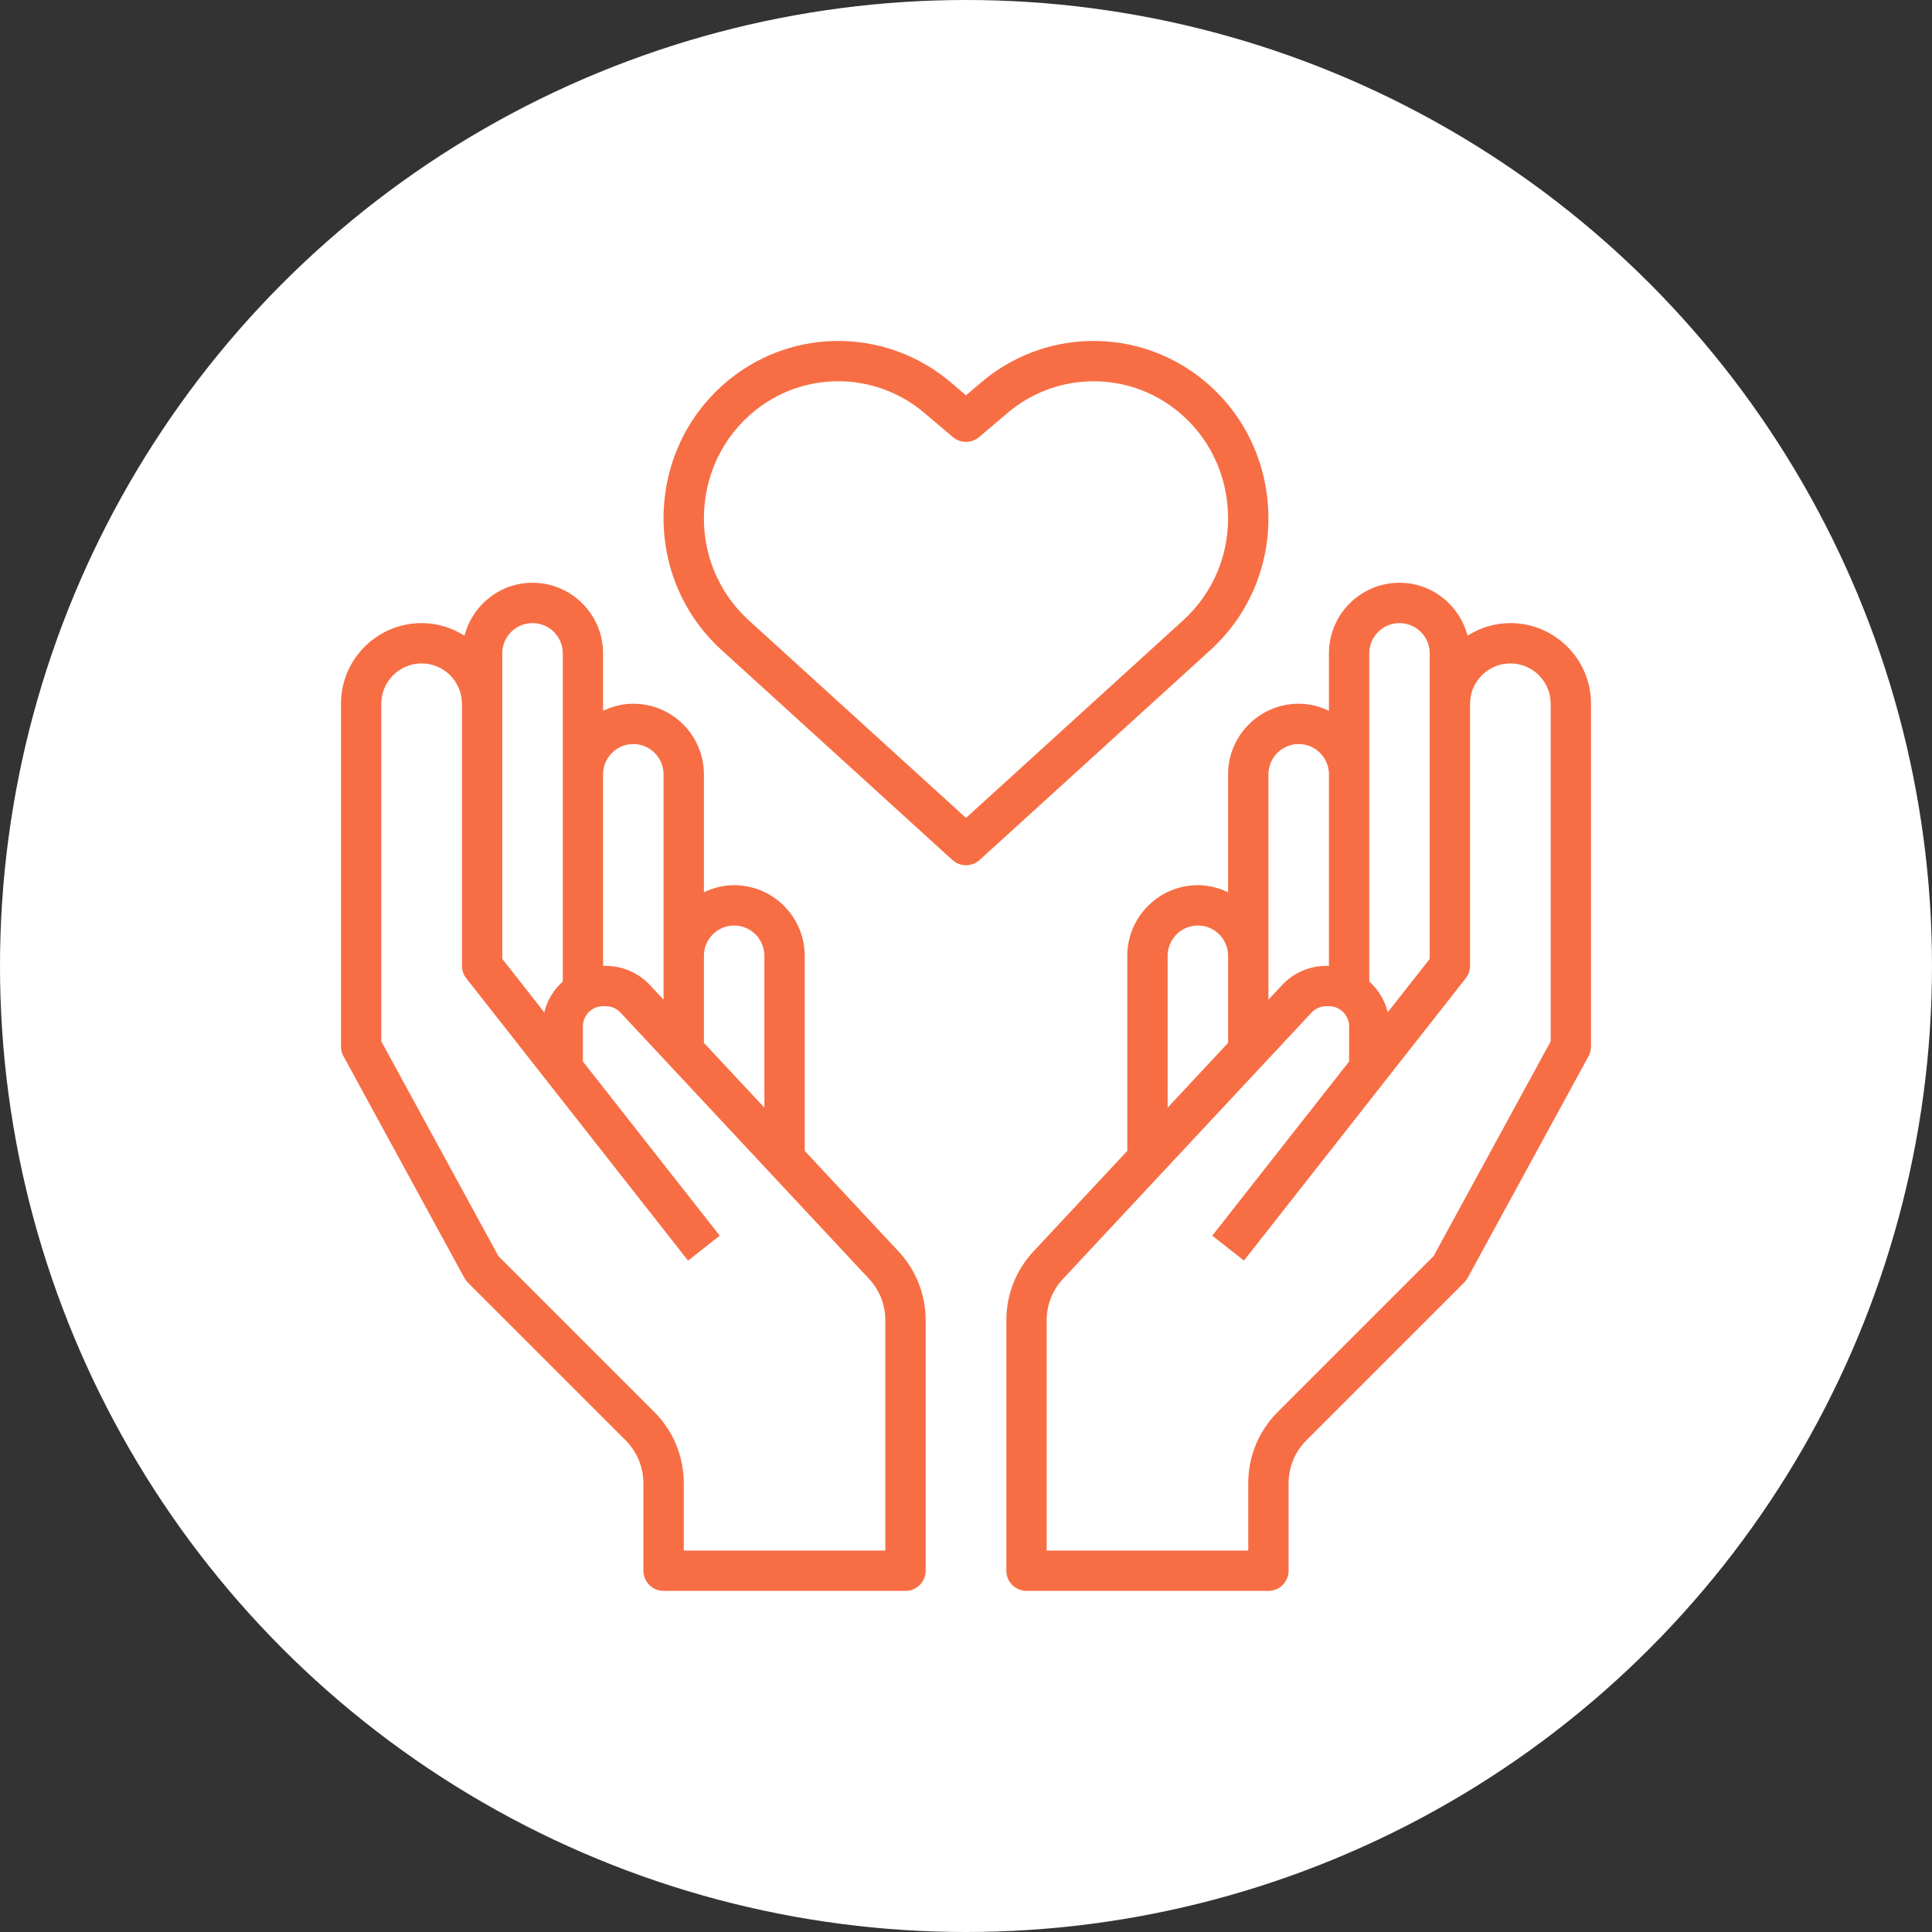 <svg width="41" height="41" viewBox="0 0 41 41" fill="none" xmlns="http://www.w3.org/2000/svg">
<rect x="0" y="0" width="41" height="41" fill="#333333" stroke="none"/>
<circle cx="20.5" cy="20.5" r="20.5" fill="white"/>
<path d="M17.077 24.423V20.283C17.077 19.457 16.405 18.785 15.579 18.785C15.349 18.785 15.133 18.842 14.938 18.936V16.432C14.938 15.606 14.266 14.934 13.44 14.934C13.209 14.934 12.993 14.991 12.798 15.085V13.865C12.798 13.039 12.127 12.367 11.301 12.367C10.605 12.367 10.024 12.846 9.857 13.49C9.592 13.323 9.282 13.223 8.947 13.223C8.003 13.223 7.236 13.991 7.236 14.934V22.208C7.236 22.28 7.254 22.35 7.288 22.413L9.855 27.12C9.875 27.155 9.9 27.189 9.928 27.218L13.278 30.567C13.517 30.806 13.654 31.137 13.654 31.475V33.333C13.654 33.569 13.846 33.761 14.082 33.761H19.216C19.453 33.761 19.644 33.569 19.644 33.333V28.018C19.644 27.474 19.44 26.955 19.069 26.558L17.077 24.423ZM15.579 19.641C15.933 19.641 16.221 19.929 16.221 20.283V23.506L14.938 22.131V20.283C14.938 19.929 15.226 19.641 15.579 19.641ZM13.44 15.79C13.794 15.79 14.082 16.078 14.082 16.432V20.283V21.214L13.793 20.905C13.551 20.646 13.209 20.497 12.854 20.497H12.798V16.432C12.798 16.078 13.086 15.79 13.44 15.79ZM10.659 13.865C10.659 13.511 10.947 13.223 11.301 13.223C11.655 13.223 11.943 13.511 11.943 13.865V16.432V20.83C11.752 21.001 11.611 21.226 11.55 21.483L10.659 20.349V14.934V13.865ZM18.788 32.905H14.51V31.475C14.51 30.904 14.287 30.366 13.883 29.962L10.577 26.656L8.092 22.099V14.934C8.092 14.463 8.475 14.079 8.947 14.079C9.419 14.079 9.803 14.463 9.803 14.934V20.497C9.803 20.593 9.835 20.686 9.895 20.761L14.601 26.752L15.274 26.223L12.37 22.527V21.78C12.37 21.545 12.562 21.353 12.798 21.353H12.854C12.972 21.353 13.086 21.402 13.167 21.488L18.444 27.141C18.666 27.38 18.788 27.691 18.788 28.018V32.905Z" fill="#F76E45"/>
<path d="M32.053 13.223C31.718 13.223 31.408 13.323 31.143 13.49C30.976 12.846 30.395 12.367 29.699 12.367C28.873 12.367 28.202 13.039 28.202 13.865V15.085C28.007 14.991 27.791 14.934 27.56 14.934C26.734 14.934 26.062 15.606 26.062 16.432V18.936C25.867 18.842 25.651 18.785 25.421 18.785C24.595 18.785 23.923 19.457 23.923 20.283V24.423L21.931 26.558C21.56 26.955 21.356 27.474 21.356 28.018V33.333C21.356 33.569 21.547 33.761 21.784 33.761H26.918C27.154 33.761 27.346 33.569 27.346 33.333V31.475C27.346 31.137 27.483 30.806 27.722 30.567L31.072 27.218C31.1 27.189 31.125 27.155 31.145 27.12L33.712 22.413C33.746 22.35 33.764 22.28 33.764 22.208V14.934C33.764 13.991 32.996 13.223 32.053 13.223ZM29.058 13.865C29.058 13.511 29.346 13.223 29.699 13.223C30.053 13.223 30.341 13.511 30.341 13.865V14.934V20.349L29.45 21.482C29.389 21.225 29.247 21.001 29.058 20.829V16.432V13.865ZM26.918 16.432C26.918 16.078 27.206 15.79 27.56 15.79C27.914 15.79 28.202 16.078 28.202 16.432V20.497H28.146C27.791 20.497 27.449 20.646 27.207 20.905L26.918 21.215V20.283V16.432ZM24.779 20.283C24.779 19.929 25.067 19.641 25.421 19.641C25.774 19.641 26.062 19.929 26.062 20.283V22.131L24.779 23.506V20.283ZM32.908 22.099L30.423 26.656L27.117 29.962C26.713 30.366 26.49 30.903 26.49 31.475V32.905H22.212V28.018C22.212 27.691 22.334 27.38 22.557 27.142L27.833 21.489C27.914 21.402 28.028 21.353 28.146 21.353H28.202C28.438 21.353 28.63 21.545 28.63 21.78V22.527L25.726 26.223L26.399 26.751L31.105 20.761C31.165 20.686 31.197 20.593 31.197 20.497V14.934C31.197 14.463 31.581 14.079 32.053 14.079C32.525 14.079 32.908 14.463 32.908 14.934V22.099Z" fill="#F76E45"/>
<path d="M26.91 10.758C26.838 9.603 26.26 8.563 25.323 7.904C23.956 6.942 22.109 7.026 20.832 8.107L20.5 8.389L20.168 8.107C18.89 7.026 17.044 6.942 15.677 7.904C14.74 8.563 14.161 9.603 14.089 10.758C14.017 11.915 14.463 13.023 15.315 13.797L20.212 18.251C20.294 18.325 20.397 18.362 20.5 18.362C20.603 18.362 20.706 18.325 20.788 18.251L25.685 13.797C26.536 13.023 26.983 11.915 26.91 10.758ZM20.5 17.357L15.891 13.165C15.233 12.566 14.887 11.708 14.944 10.812C14.999 9.918 15.446 9.113 16.169 8.604C16.657 8.261 17.223 8.091 17.789 8.091C18.44 8.091 19.09 8.316 19.614 8.761L20.223 9.277C20.383 9.411 20.617 9.411 20.776 9.277L21.386 8.76C22.365 7.931 23.782 7.866 24.831 8.604C25.554 9.112 26.001 9.917 26.056 10.811C26.112 11.708 25.767 12.566 25.109 13.164L20.5 17.357Z" fill="#F76E45"/>
</svg>
